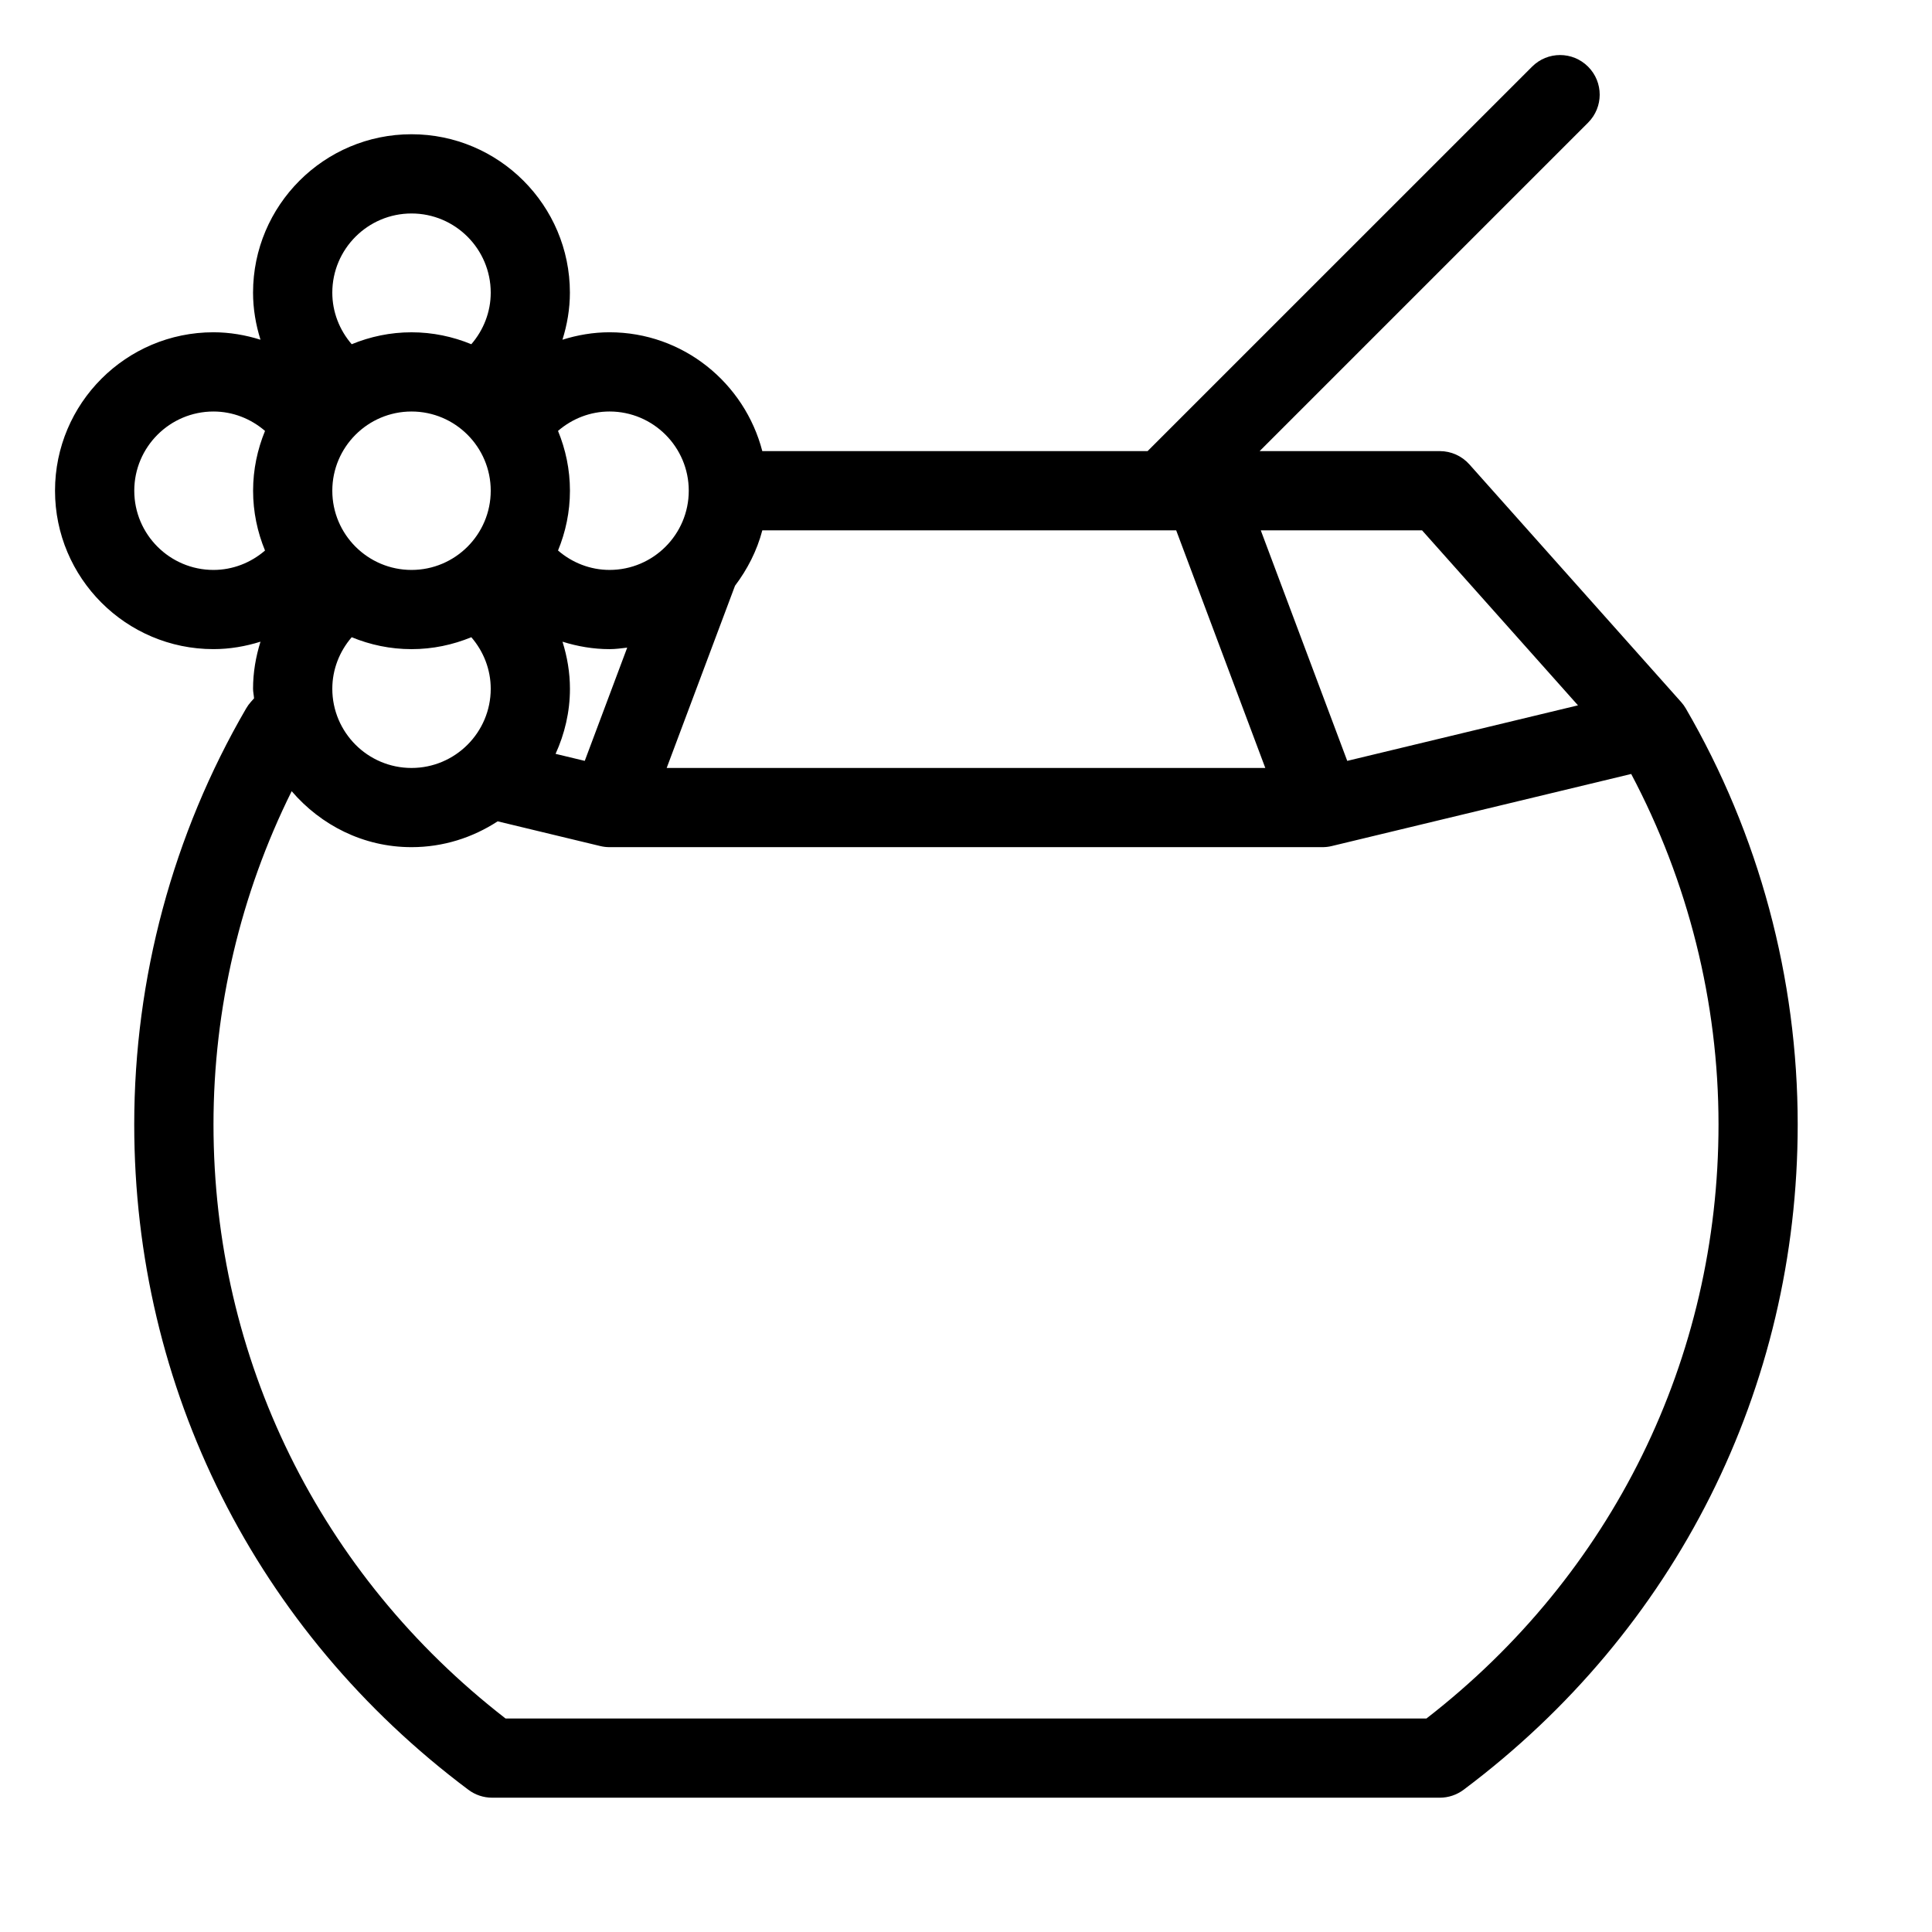 <?xml version="1.0" encoding="UTF-8"?>
<!-- Uploaded to: SVG Repo, www.svgrepo.com, Generator: SVG Repo Mixer Tools -->
<svg fill="#000000" width="800px" height="800px" version="1.1" viewBox="144 144 512 512" xmlns="http://www.w3.org/2000/svg">
 <path d="m590.75 331.74c-0.355-0.609-0.766-1.176-1.238-1.699l-56.113-62.977c-1.992-2.234-4.84-3.516-7.84-3.516h-47.746l87.043-87.043c4.106-4.106 4.106-10.738 0-14.84-4.106-4.106-10.738-4.106-14.84 0l-101.89 101.88h-102.11c-4.691-18.055-20.992-31.488-40.492-31.488-4.305 0-8.48 0.723-12.469 1.973 1.246-3.988 1.973-8.164 1.973-12.469 0-23.152-18.828-41.984-41.984-41.984s-41.984 18.828-41.984 41.984c0 4.305 0.723 8.48 1.973 12.469-3.988-1.25-8.164-1.973-12.469-1.973-23.152 0-41.984 18.828-41.984 41.984 0 23.152 18.828 41.984 41.984 41.984 4.305 0 8.48-0.723 12.469-1.973-1.25 3.988-1.973 8.164-1.973 12.469 0 0.871 0.211 1.691 0.262 2.551l-0.852 0.957c-0.473 0.523-0.883 1.102-1.238 1.711-19.406 33.352-29.66 71.477-29.66 110.24 0 69.914 32.273 134.19 88.555 176.33 1.816 1.363 4.019 2.098 6.297 2.098h251.14c2.266 0 4.473-0.734 6.297-2.098 56.273-42.141 88.547-106.42 88.547-176.33 0-38.754-10.254-76.875-29.66-110.24zm-28.57-0.816-61.148 14.715-22.914-61.098h42.738zm-106.48-46.383 23.617 62.977h-158.64l18.105-48.281c3.273-4.344 5.824-9.27 7.242-14.695zm-163.82-26.348c3.769-3.254 8.566-5.141 13.656-5.141 11.578 0 20.992 9.414 20.992 20.992s-9.414 20.992-20.992 20.992c-5.09 0-9.887-1.891-13.656-5.144 2.016-4.902 3.16-10.234 3.16-15.848 0-5.617-1.145-10.949-3.16-15.852zm3.16 68.332c0-4.305-0.723-8.48-1.973-12.469 3.988 1.246 8.164 1.973 12.469 1.973 1.594 0 3.137-0.219 4.68-0.398l-11.25 30.008-7.734-1.859c2.402-5.277 3.809-11.094 3.809-17.254zm-41.984-125.95c11.578 0 20.992 9.414 20.992 20.992 0 5.09-1.891 9.887-5.144 13.656-4.902-2.016-10.234-3.16-15.848-3.16-5.617 0-10.949 1.145-15.852 3.16-3.25-3.769-5.141-8.566-5.141-13.656 0-11.578 9.414-20.992 20.992-20.992zm0 52.48c11.578 0 20.992 9.414 20.992 20.992s-9.414 20.992-20.992 20.992c-11.578 0-20.992-9.414-20.992-20.992s9.414-20.992 20.992-20.992zm-15.852 59.816c4.902 2.016 10.234 3.16 15.852 3.16 5.617 0 10.949-1.145 15.848-3.16 3.254 3.769 5.144 8.566 5.144 13.656 0 11.578-9.414 20.992-20.992 20.992-11.578 0-20.992-9.414-20.992-20.992 0-5.09 1.891-9.887 5.141-13.656zm-36.629-17.832c-11.578 0-20.992-9.414-20.992-20.992s9.414-20.992 20.992-20.992c5.09 0 9.887 1.891 13.656 5.144-2.008 4.898-3.16 10.23-3.16 15.848s1.145 10.949 3.16 15.848c-3.769 3.254-8.566 5.144-13.656 5.144zm321.45 304.38h-244.05c-49.238-38.164-77.398-95.344-77.398-157.44 0-30.73 7.148-60.992 20.719-88.305 7.715 8.996 19.008 14.832 31.762 14.832 8.43 0 16.246-2.551 22.828-6.844l27.195 6.551c0.809 0.195 1.625 0.293 2.457 0.293h188.93c0.828 0 1.648-0.094 2.457-0.293l79.359-19.102c15.09 28.504 23.141 60.41 23.141 92.867 0 62.094-28.16 119.27-77.398 157.44z"/>
</svg>